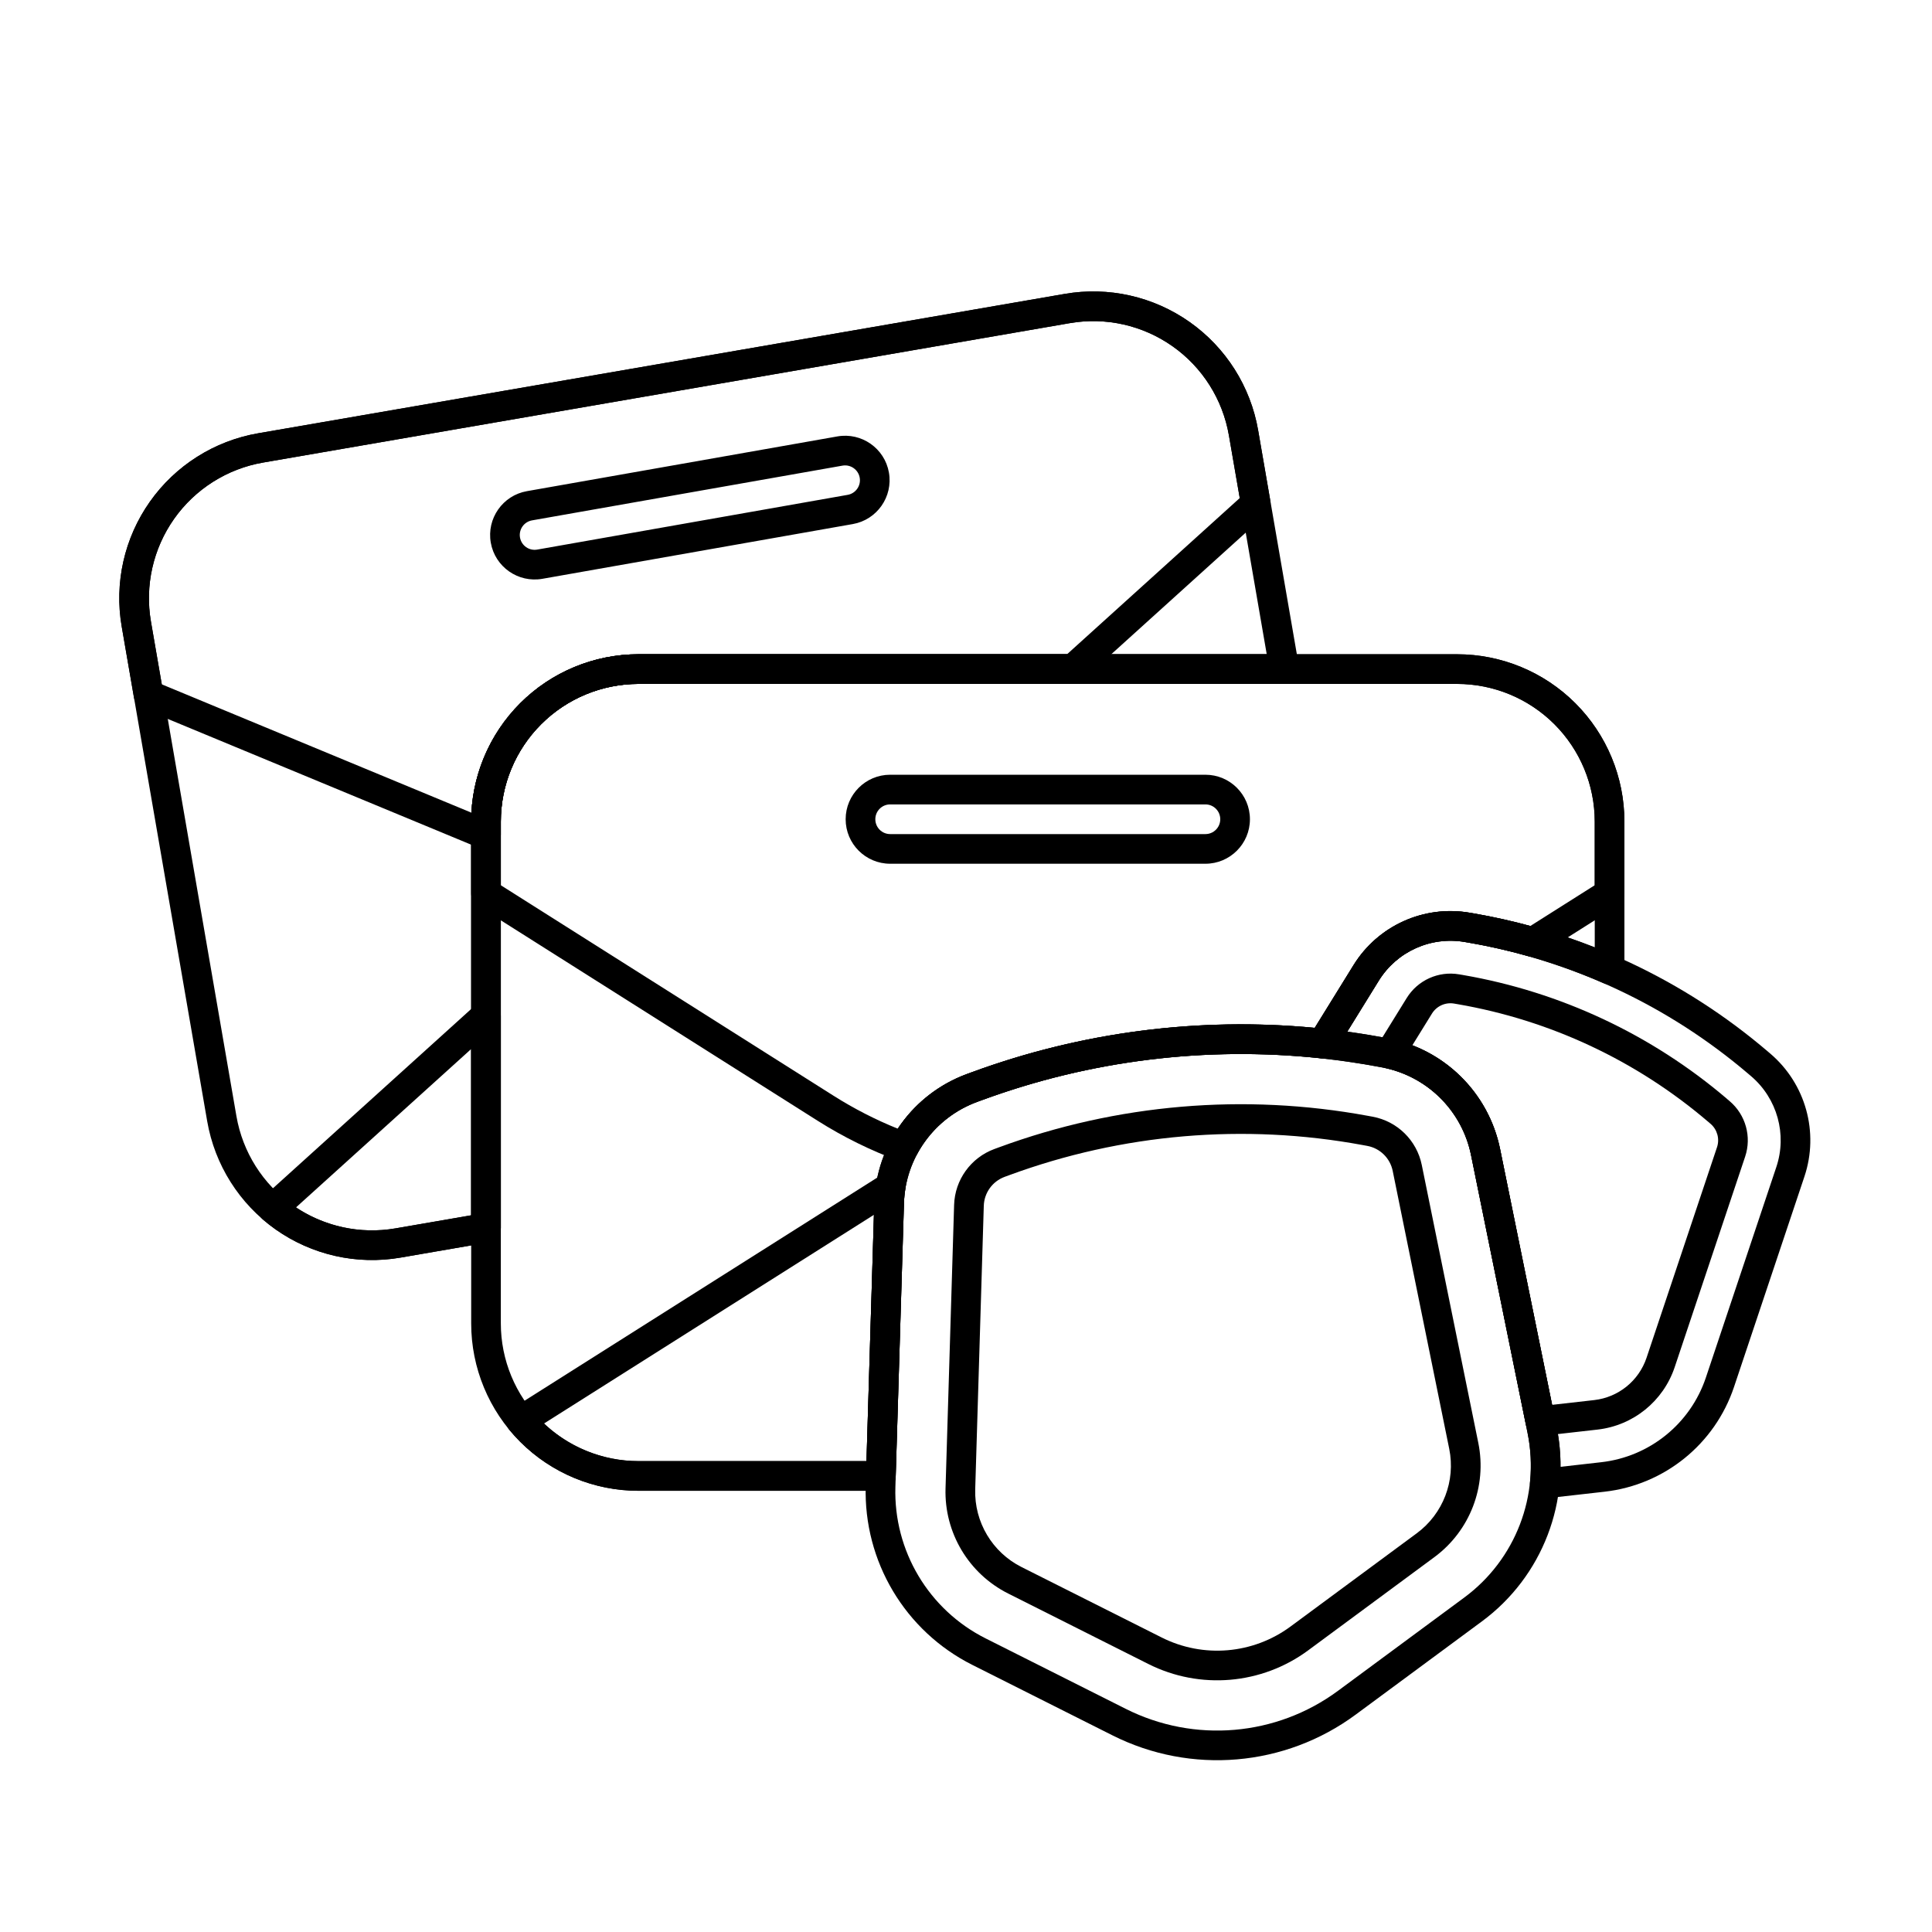 <?xml version="1.0" encoding="UTF-8"?>
<!-- Uploaded to: ICON Repo, www.svgrepo.com, Generator: ICON Repo Mixer Tools -->
<svg fill="#000000" width="800px" height="800px" version="1.1" viewBox="144 144 512 512" xmlns="http://www.w3.org/2000/svg">
 <g fill-rule="evenodd">
  <path d="m375.7 462.68-2.273 75.125c-0.605 19.953 10.414 38.449 28.254 47.414 11.551 5.805 25.121 12.629 37.152 18.676 20.801 10.457 45.711 8.328 64.438-5.504 10.828-8 23.047-17.023 33.449-24.707 16.059-11.859 23.781-31.957 19.801-51.52-4.59-22.57-10.812-53.156-14.98-73.652-3.051-14.984-14.895-26.617-29.934-29.395-0.418-0.078-0.836-0.156-1.258-0.23-36.488-6.731-74.113-3.516-108.93 9.305-0.402 0.148-0.801 0.297-1.199 0.441-14.352 5.285-24.051 18.758-24.516 34.043zm7.856 0.238c0.367-12.082 8.035-22.727 19.375-26.902 0.395-0.145 0.797-0.293 1.199-0.441 33.492-12.336 69.688-15.426 104.79-8.949 0.422 0.078 0.84 0.156 1.258 0.23 11.883 2.191 21.246 11.387 23.656 23.227l14.98 73.652c3.371 16.566-3.172 33.582-16.77 43.629-10.398 7.684-22.617 16.707-33.449 24.707-16.34 12.07-38.078 13.926-56.23 4.805-12.027-6.047-25.602-12.867-37.152-18.676-15.105-7.594-24.438-23.254-23.926-40.152l2.273-75.125z"/>
  <path d="m601.64 435.18c-19.953-17.012-44.117-28.34-69.953-32.797 0.066 0.012-0.984-0.168-0.984-0.168-5.481-0.945-10.98 1.535-13.906 6.262l-7.875 12.734c-0.668 1.078-0.773 2.414-0.281 3.586 0.488 1.172 1.516 2.035 2.754 2.316 11.305 2.574 20.113 11.539 22.441 22.977l14.504 71.312c0.406 1.996 2.269 3.352 4.293 3.121l14.73-1.668c9.453-1.07 17.43-7.523 20.449-16.543l18.668-55.785c1.766-5.273 0.148-11.086-4.082-14.691l-0.762-0.648zm-72.238-25.215h-0.008s1.18 0.203 0.957 0.164c24.445 4.219 47.312 14.934 66.188 31.031l0.762 0.648c1.789 1.527 2.473 3.984 1.727 6.215l-18.668 55.785c-2.051 6.121-7.461 10.5-13.875 11.227l-11.156 1.262-13.789-67.781c-2.582-12.684-11.465-22.965-23.25-27.508 0 0 5.195-8.402 5.195-8.402 1.238-2 3.562-3.047 5.883-2.648l0.035 0.004z"/>
  <path d="m549.47 536.76c-0.117 1.184 0.305 2.356 1.148 3.191 0.844 0.836 2.023 1.242 3.203 1.109l15.406-1.742c15.859-1.793 29.234-12.617 34.301-27.75 5.723-17.094 13.473-40.262 18.668-55.785 3.906-11.684 0.332-24.566-9.043-32.562-0.254-0.215-0.504-0.43-0.762-0.648-22.215-18.941-49.117-31.555-77.887-36.516-0.332-0.055-0.66-0.113-0.984-0.168-12.141-2.094-24.332 3.398-30.812 13.875l-11.578 18.723c-0.711 1.148-0.781 2.582-0.188 3.797s1.77 2.035 3.113 2.18c4.973 0.531 9.934 1.254 14.871 2.168 0.422 0.078 0.84 0.156 1.258 0.23 11.883 2.191 21.246 11.387 23.656 23.227l14.98 73.652c0.887 4.356 1.086 8.742 0.656 13.02zm8.082-4.031c0.02-3.5-0.316-7.035-1.031-10.555-4.59-22.57-10.812-53.156-14.98-73.652-3.051-14.984-14.895-26.617-29.934-29.395-0.418-0.078-0.836-0.156-1.258-0.23-3.094-0.57-6.195-1.07-9.305-1.5l8.348-13.5c4.793-7.75 13.812-11.809 22.793-10.262 0.324 0.055 0.656 0.113 0.984 0.168 27.379 4.723 52.984 16.727 74.125 34.75 0.254 0.219 0.508 0.434 0.762 0.648 6.934 5.91 9.582 15.441 6.688 24.082-5.195 15.523-12.949 38.691-18.668 55.785-4.094 12.234-14.91 20.984-27.727 22.434l-10.793 1.223z"/>
  <path d="m273.46 473.25c1.887-0.328 3.262-1.961 3.262-3.875v-107.65c0-9.676 3.844-18.957 10.688-25.797 6.844-6.84 16.121-10.684 25.797-10.684h171.16c1.16 0 2.262-0.512 3.008-1.398 0.746-0.887 1.062-2.059 0.867-3.203l-10.82-62.609c-2.004-11.586-8.527-21.906-18.141-28.684-9.609-6.781-21.52-9.465-33.109-7.461-56.07 9.688-157.7 27.25-213.77 36.941-11.586 2.004-21.906 8.527-28.684 18.137-6.781 9.613-9.465 21.52-7.461 33.109 6.488 37.547 16.16 93.512 22.648 131.05 2.004 11.59 8.527 21.91 18.137 28.688 9.613 6.781 21.52 9.465 33.109 7.461 0 0 23.309-4.027 23.309-4.027zm-4.602-7.184-20.043 3.461c-9.535 1.648-19.332-0.559-27.238-6.137-7.906-5.574-13.273-14.066-14.922-23.602-6.488-37.547-16.16-93.512-22.648-131.05-1.648-9.535 0.559-19.332 6.137-27.238 5.574-7.906 14.066-13.273 23.602-14.922 56.07-9.688 157.7-27.25 213.77-36.941 9.535-1.648 19.332 0.559 27.238 6.137 7.906 5.574 13.273 14.066 14.922 23.602l10.023 58.012h-166.49c-11.762 0-23.043 4.672-31.355 12.988-8.316 8.316-12.988 19.598-12.988 31.355v104.34z"/>
  <path d="m276.72 413.15c0-1.555-0.914-2.961-2.336-3.594-1.422-0.629-3.078-0.363-4.231 0.676l-56.508 51.102c-0.836 0.758-1.309 1.836-1.293 2.965 0.016 1.129 0.512 2.195 1.371 2.93 1.059 0.91 2.168 1.777 3.32 2.59 9.613 6.781 21.52 9.465 33.109 7.461 0 0 23.309-4.027 23.309-4.027 1.887-0.328 3.262-1.961 3.262-3.875v-56.23zm-54.281 50.832 46.422-41.977v44.062l-20.043 3.461c-9.191 1.59-18.629-0.406-26.379-5.547z"/>
  <path d="m272.6 369.15 0.195 0.004 0.168-0.023c0.754-0.125 3.762-0.816 3.762-3.988v-3.422c0-9.676 3.844-18.957 10.688-25.797 6.844-6.84 16.121-10.684 25.797-10.684h115.08c0.973 0 1.914-0.363 2.637-1.016l48.496-43.855c1-0.902 1.465-2.258 1.238-3.586l-3.242-18.758c-2.004-11.586-8.527-21.906-18.141-28.684-9.609-6.781-21.52-9.465-33.109-7.461-56.07 9.688-157.7 27.25-213.77 36.941-11.586 2.004-21.906 8.527-28.684 18.137-6.781 9.613-9.465 21.52-7.461 33.109l3.238 18.758c0.23 1.328 1.125 2.445 2.371 2.961l89.418 37.066c0.418 0.172 0.863 0.273 1.312 0.293zm-3.676-9.785-82.047-34.008-2.875-16.621c-1.648-9.535 0.559-19.332 6.137-27.238 5.574-7.906 14.066-13.273 23.602-14.922 56.07-9.688 157.7-27.25 213.77-36.941 9.535-1.648 19.332 0.559 27.238 6.137 7.906 5.574 13.273 14.066 14.922 23.602l2.871 16.621-45.766 41.387h-113.57c-11.762 0-23.043 4.672-31.355 12.988-7.758 7.758-12.348 18.098-12.926 29z"/>
  <path d="m382.23 451.66c1.84 0.676 3.898-0.105 4.824-1.832 3.356-6.258 8.926-11.246 15.875-13.809 0.395-0.145 0.797-0.293 1.199-0.441 28.781-10.598 59.555-14.371 89.914-11.117 1.504 0.16 2.965-0.555 3.762-1.84l11.578-18.723c4.793-7.75 13.812-11.809 22.793-10.262 0.324 0.055 0.656 0.113 0.984 0.168 5.391 0.93 10.711 2.141 15.945 3.625 1.074 0.305 2.231 0.137 3.172-0.461l20.375-12.887c1.141-0.723 1.832-1.973 1.832-3.32v-19.035c0-11.762-4.672-23.043-12.988-31.355-8.316-8.316-19.598-12.988-31.355-12.988h-216.93c-11.762 0-23.043 4.672-31.355 12.988-8.316 8.316-12.988 19.598-12.988 31.355v19.035c0 1.348 0.688 2.602 1.828 3.32l89.996 56.934c6.875 4.348 14.098 7.894 21.547 10.641zm-0.312-8.547c-5.867-2.367-11.566-5.281-17.031-8.738l-88.168-55.777v-16.867c0-9.676 3.844-18.957 10.688-25.797 6.844-6.84 16.121-10.684 25.797-10.684h216.93c9.676 0 18.953 3.844 25.797 10.684 6.844 6.844 10.688 16.121 10.688 25.797v16.867l-17.07 10.801c-4.945-1.344-9.969-2.461-15.055-3.34-0.332-0.055-0.66-0.113-0.984-0.168-12.141-2.094-24.332 3.398-30.812 13.875l-10.289 16.633c-30.754-2.926-61.859 1.074-91 11.805-0.402 0.148-0.801 0.297-1.199 0.441-7.648 2.816-13.98 7.961-18.293 14.469z"/>
  <path d="m377.44 539.07c2.125 0 3.863-1.688 3.93-3.812l2.188-72.336c0.367-12.082 8.035-22.727 19.375-26.902 0.395-0.145 0.797-0.293 1.199-0.441 28.781-10.598 59.555-14.371 89.914-11.117 1.504 0.16 2.965-0.555 3.762-1.84l11.578-18.723c4.793-7.75 13.812-11.809 22.793-10.262 0.324 0.055 0.656 0.113 0.984 0.168 12.383 2.137 24.402 5.762 35.812 10.758 1.215 0.535 2.617 0.418 3.731-0.309 1.113-0.727 1.781-1.965 1.781-3.289v-39.234c0-11.762-4.672-23.043-12.988-31.355-8.316-8.316-19.598-12.988-31.355-12.988h-216.93c-11.762 0-23.043 4.672-31.355 12.988-8.316 8.316-12.988 19.598-12.988 31.355v133c0 11.758 4.672 23.039 12.988 31.355 8.316 8.316 19.598 12.988 31.355 12.988h64.234zm-3.812-7.863h-60.418c-9.676 0-18.957-3.844-25.797-10.688-6.844-6.844-10.688-16.121-10.688-25.797v-133c0-9.676 3.844-18.957 10.688-25.797 6.844-6.84 16.121-10.684 25.797-10.684h216.93c9.676 0 18.953 3.844 25.797 10.684 6.844 6.844 10.688 16.121 10.688 25.797v33.34c-10.328-4.078-21.09-7.109-32.121-9.012-0.332-0.055-0.66-0.113-0.984-0.168-12.141-2.094-24.332 3.398-30.812 13.875l-10.289 16.633c-30.754-2.926-61.859 1.074-91 11.805-0.402 0.148-0.801 0.297-1.199 0.441-14.352 5.285-24.051 18.758-24.516 34.043l-2.074 68.523z"/>
  <path d="m383.92 459.1c0.246-1.527-0.426-3.055-1.719-3.906-1.289-0.852-2.957-0.867-4.266-0.039l-97.992 61.992c-0.953 0.605-1.602 1.586-1.781 2.703-0.176 1.113 0.133 2.25 0.852 3.121 0.891 1.078 1.836 2.117 2.832 3.117 8.316 8.316 19.598 12.988 31.355 12.988h64.234c2.125 0 3.863-1.688 3.93-3.812l2.188-72.336c0.039-1.293 0.164-2.57 0.367-3.824zm-8.32 6.836-1.977 65.277h-60.418c-9.328 0-18.289-3.57-25.047-9.961z"/>
  <path d="m379.9 372.9h83.551c6.508 0 11.793-5.285 11.793-11.793s-5.285-11.793-11.793-11.793h-83.551c-6.508 0-11.793 5.285-11.793 11.793 0 6.512 5.285 11.793 11.793 11.793zm0-7.859c-2.172 0-3.93-1.762-3.93-3.934 0-2.168 1.762-3.93 3.93-3.93h83.551c2.172 0 3.93 1.762 3.93 3.93 0 2.172-1.762 3.934-3.93 3.934z"/>
  <path d="m287.73 297.39 82.277-14.508c6.41-1.129 10.695-7.25 9.566-13.66-1.129-6.41-7.25-10.695-13.66-9.566l-82.281 14.508c-6.41 1.129-10.695 7.25-9.566 13.66 1.129 6.41 7.25 10.695 13.664 9.566zm-1.367-7.742c-2.137 0.379-4.176-1.051-4.555-3.188-0.379-2.137 1.051-4.176 3.188-4.555l82.281-14.508c2.137-0.375 4.176 1.055 4.555 3.188 0.379 2.137-1.055 4.176-3.188 4.555l-82.281 14.508z"/>
  <path d="m407.53 448.5c-1.473 0.543 1.164-0.43 1.164-0.43l0.035-0.012c31.25-11.508 65.023-14.391 97.773-8.352l1.258 0.23c6.547 1.207 11.703 6.269 13.027 12.797l14.98 73.648c2.34 11.496-2.199 23.301-11.637 30.273l-33.449 24.707c-12.305 9.09-28.68 10.488-42.352 3.617l-37.152-18.676c-10.48-5.269-16.957-16.137-16.602-27.859l2.273-75.125c0.203-6.652 4.426-12.516 10.672-14.816zm3.914 6.938c29.926-11.02 62.27-13.781 93.633-7.996l1.254 0.23c3.394 0.625 6.066 3.25 6.75 6.629l14.98 73.652c1.727 8.496-1.625 17.227-8.602 22.379l-33.449 24.707c-9.922 7.332-23.125 8.461-34.145 2.918l-37.152-18.676c-7.746-3.894-12.535-11.93-12.273-20.598l2.273-75.125c0.105-3.449 2.293-6.484 5.527-7.68-0.434 0.16 1.199-0.441 1.199-0.441z"/>
 </g>
</svg>